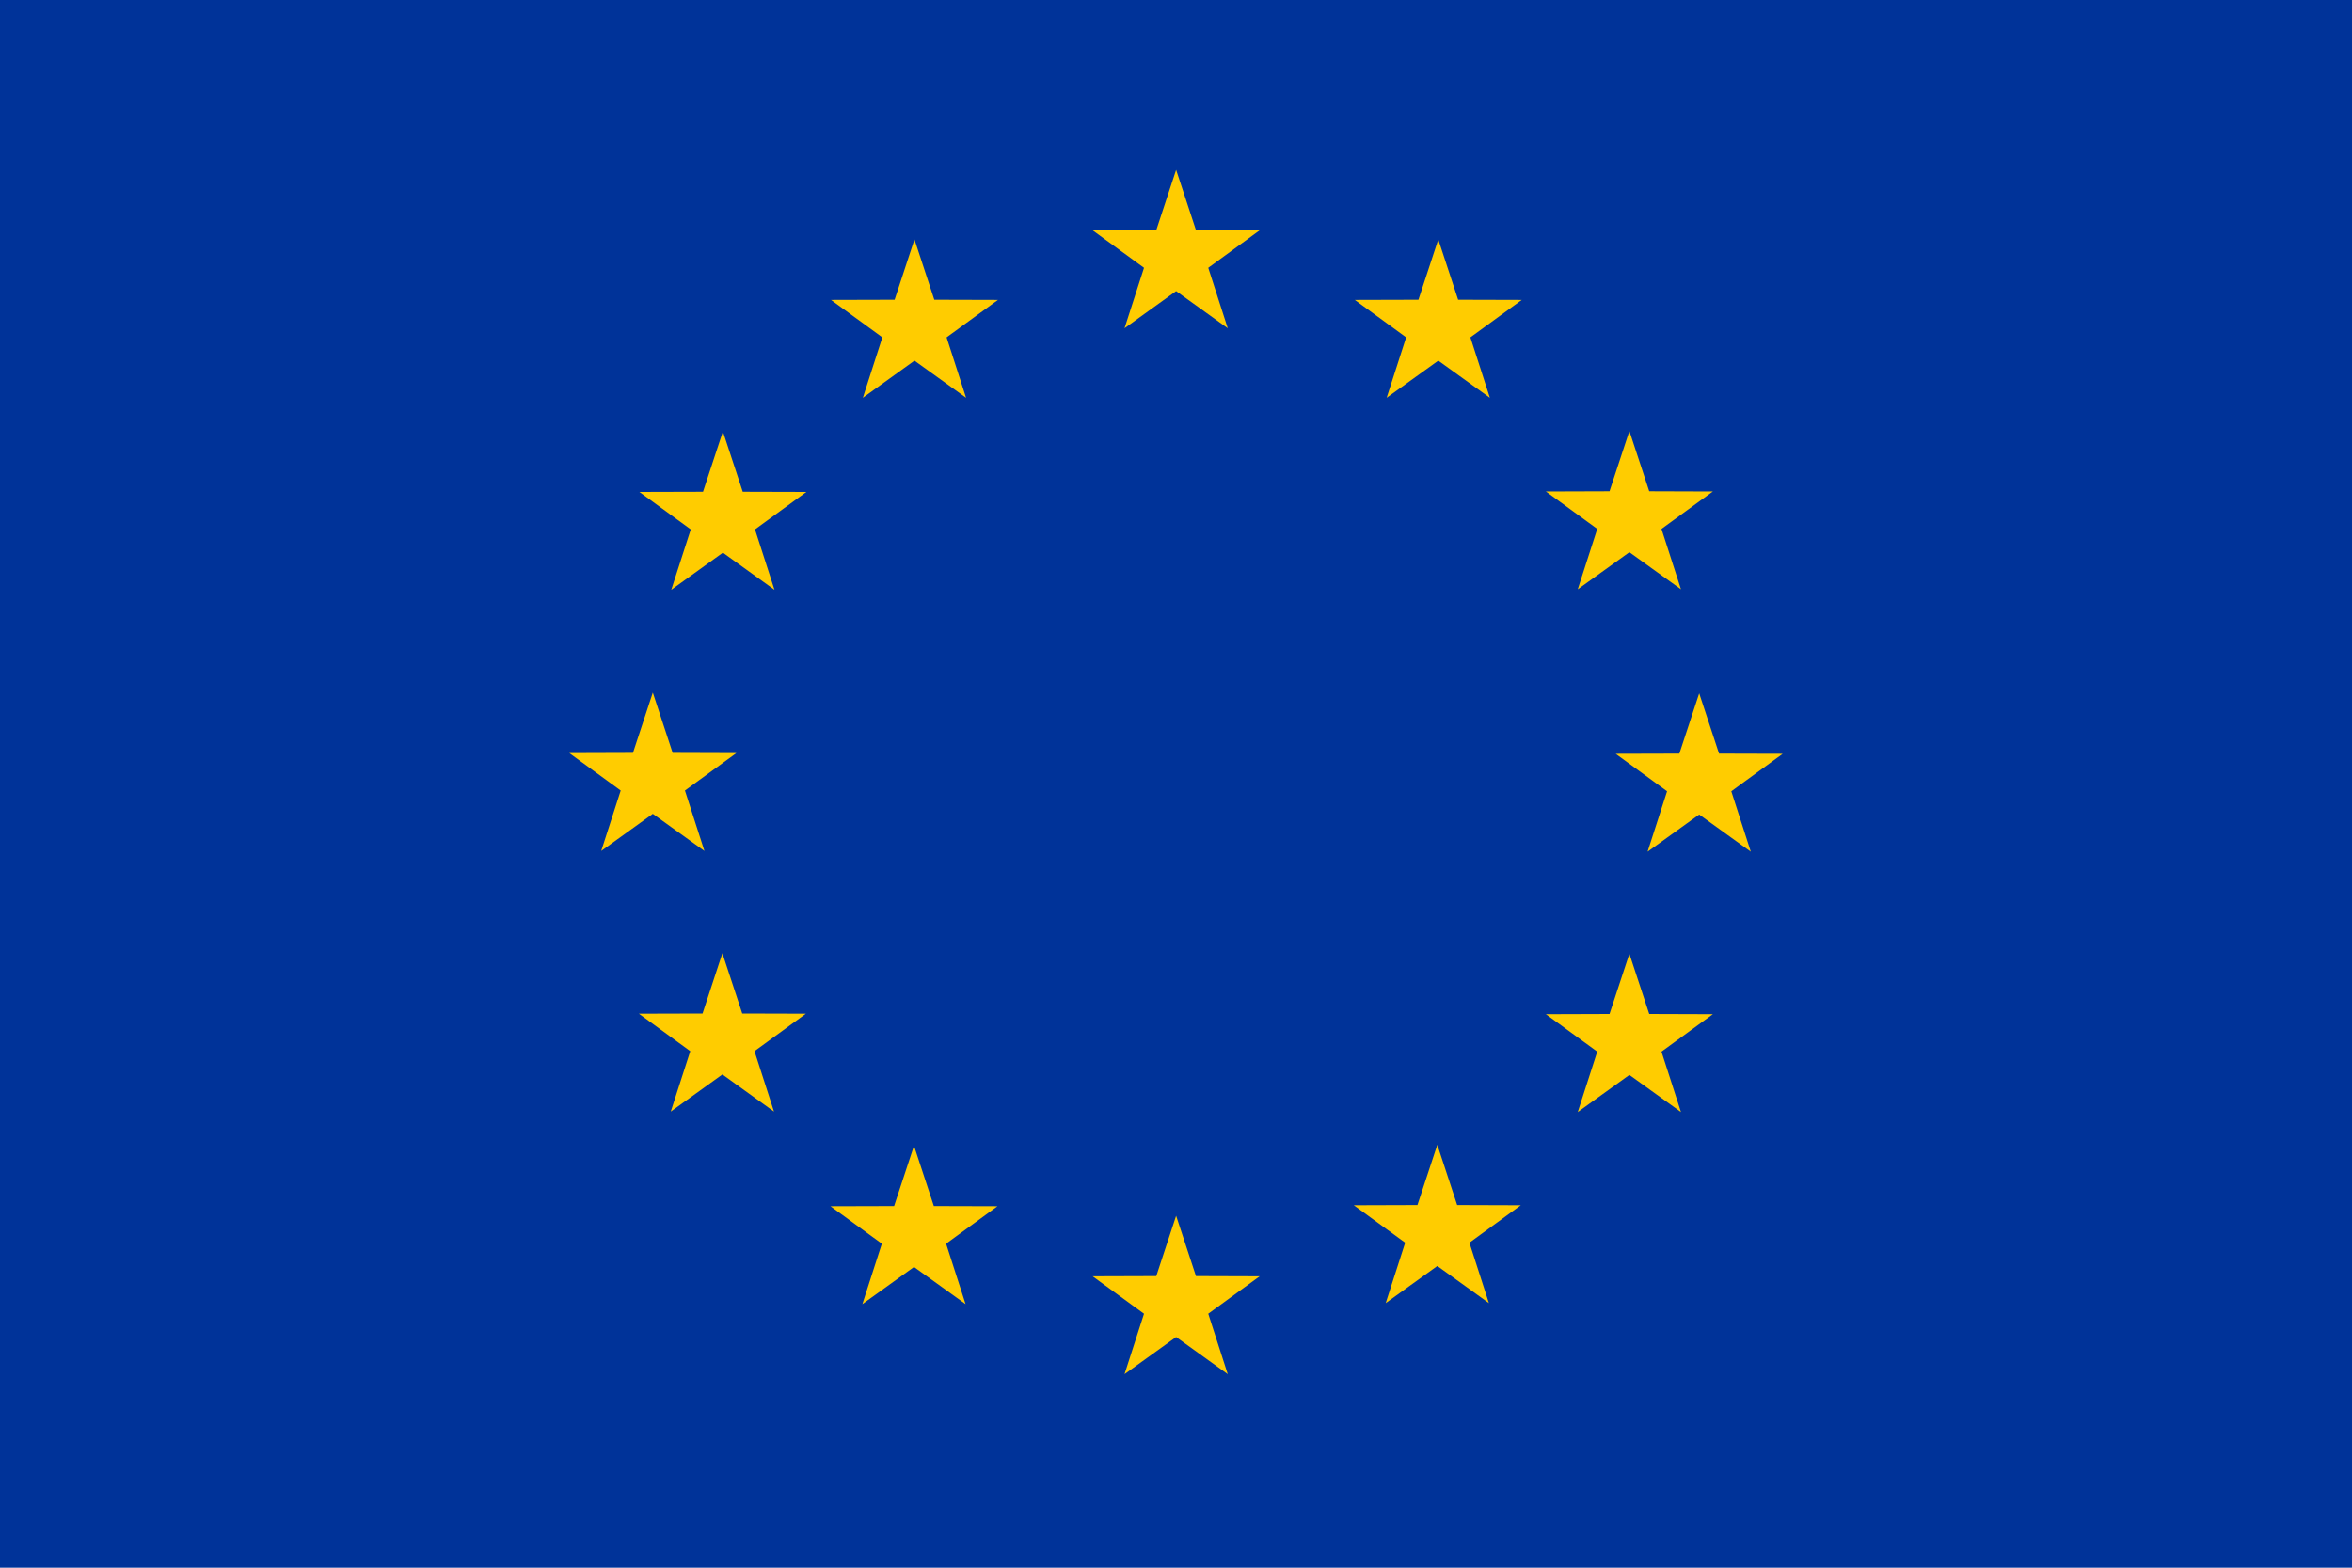<?xml version="1.0" encoding="UTF-8"?><svg id="a" xmlns="http://www.w3.org/2000/svg" viewBox="0 0 800 533.33"><defs><style>.b{fill:#fc0;}.b,.c{stroke-width:0px;}.c{fill:#039;}</style></defs><rect class="c" width="800" height="533.33"/><polygon class="b" points="311.04 81.45 317.79 101.97 339.45 102.03 321.97 114.77 328.6 135.33 311.04 122.69 293.49 135.33 300.12 114.77 282.64 102.03 304.29 101.97 311.04 81.45"/><polygon class="b" points="400.04 57.78 406.79 78.3 428.45 78.36 410.97 91.11 417.6 111.67 400.04 99.03 382.49 111.67 389.12 91.11 371.64 78.36 393.29 78.3 400.04 57.78"/><polygon class="b" points="489.21 81.45 495.96 101.97 517.61 102.03 500.13 114.77 506.76 135.33 489.21 122.69 471.65 135.33 478.28 114.77 460.8 102.03 482.46 101.97 489.21 81.45"/><polygon class="b" points="554.21 146.61 560.96 167.13 582.61 167.2 565.13 179.94 571.76 200.5 554.21 187.86 536.65 200.5 543.28 179.94 525.8 167.2 547.46 167.13 554.21 146.61"/><polygon class="b" points="577.96 235.86 584.71 256.38 606.36 256.44 588.88 269.19 595.51 289.75 577.96 277.1 560.4 289.75 567.03 269.19 549.55 256.44 571.21 256.38 577.96 235.86"/><polygon class="b" points="554.21 324.45 560.96 344.96 582.61 345.03 565.13 357.77 571.76 378.33 554.21 365.69 536.65 378.33 543.28 357.77 525.8 345.03 547.46 344.96 554.21 324.45"/><polygon class="b" points="488.88 389.45 495.63 409.96 517.28 410.03 499.8 422.77 506.43 443.33 488.88 430.69 471.32 443.33 477.95 422.77 460.47 410.03 482.12 409.96 488.88 389.45"/><polygon class="b" points="400.04 413.61 406.79 434.13 428.45 434.2 410.97 446.94 417.6 467.5 400.04 454.86 382.49 467.5 389.12 446.94 371.64 434.2 393.29 434.13 400.04 413.61"/><polygon class="b" points="310.88 389.78 317.63 410.3 339.28 410.36 321.8 423.11 328.43 443.67 310.88 431.03 293.32 443.67 299.95 423.11 282.47 410.36 304.12 410.3 310.88 389.78"/><polygon class="b" points="245.71 324.28 252.46 344.8 274.11 344.86 256.63 357.61 263.26 378.17 245.71 365.53 228.15 378.17 234.78 357.61 217.31 344.86 238.96 344.8 245.71 324.28"/><polygon class="b" points="222.04 235.61 228.79 256.13 250.45 256.2 232.97 268.94 239.6 289.5 222.04 276.86 204.49 289.5 211.12 268.94 193.64 256.2 215.29 256.13 222.04 235.61"/><polygon class="b" points="245.88 146.78 252.63 167.3 274.28 167.36 256.8 180.11 263.43 200.67 245.88 188.02 228.32 200.67 234.95 180.11 217.47 167.36 239.12 167.3 245.88 146.78"/></svg>